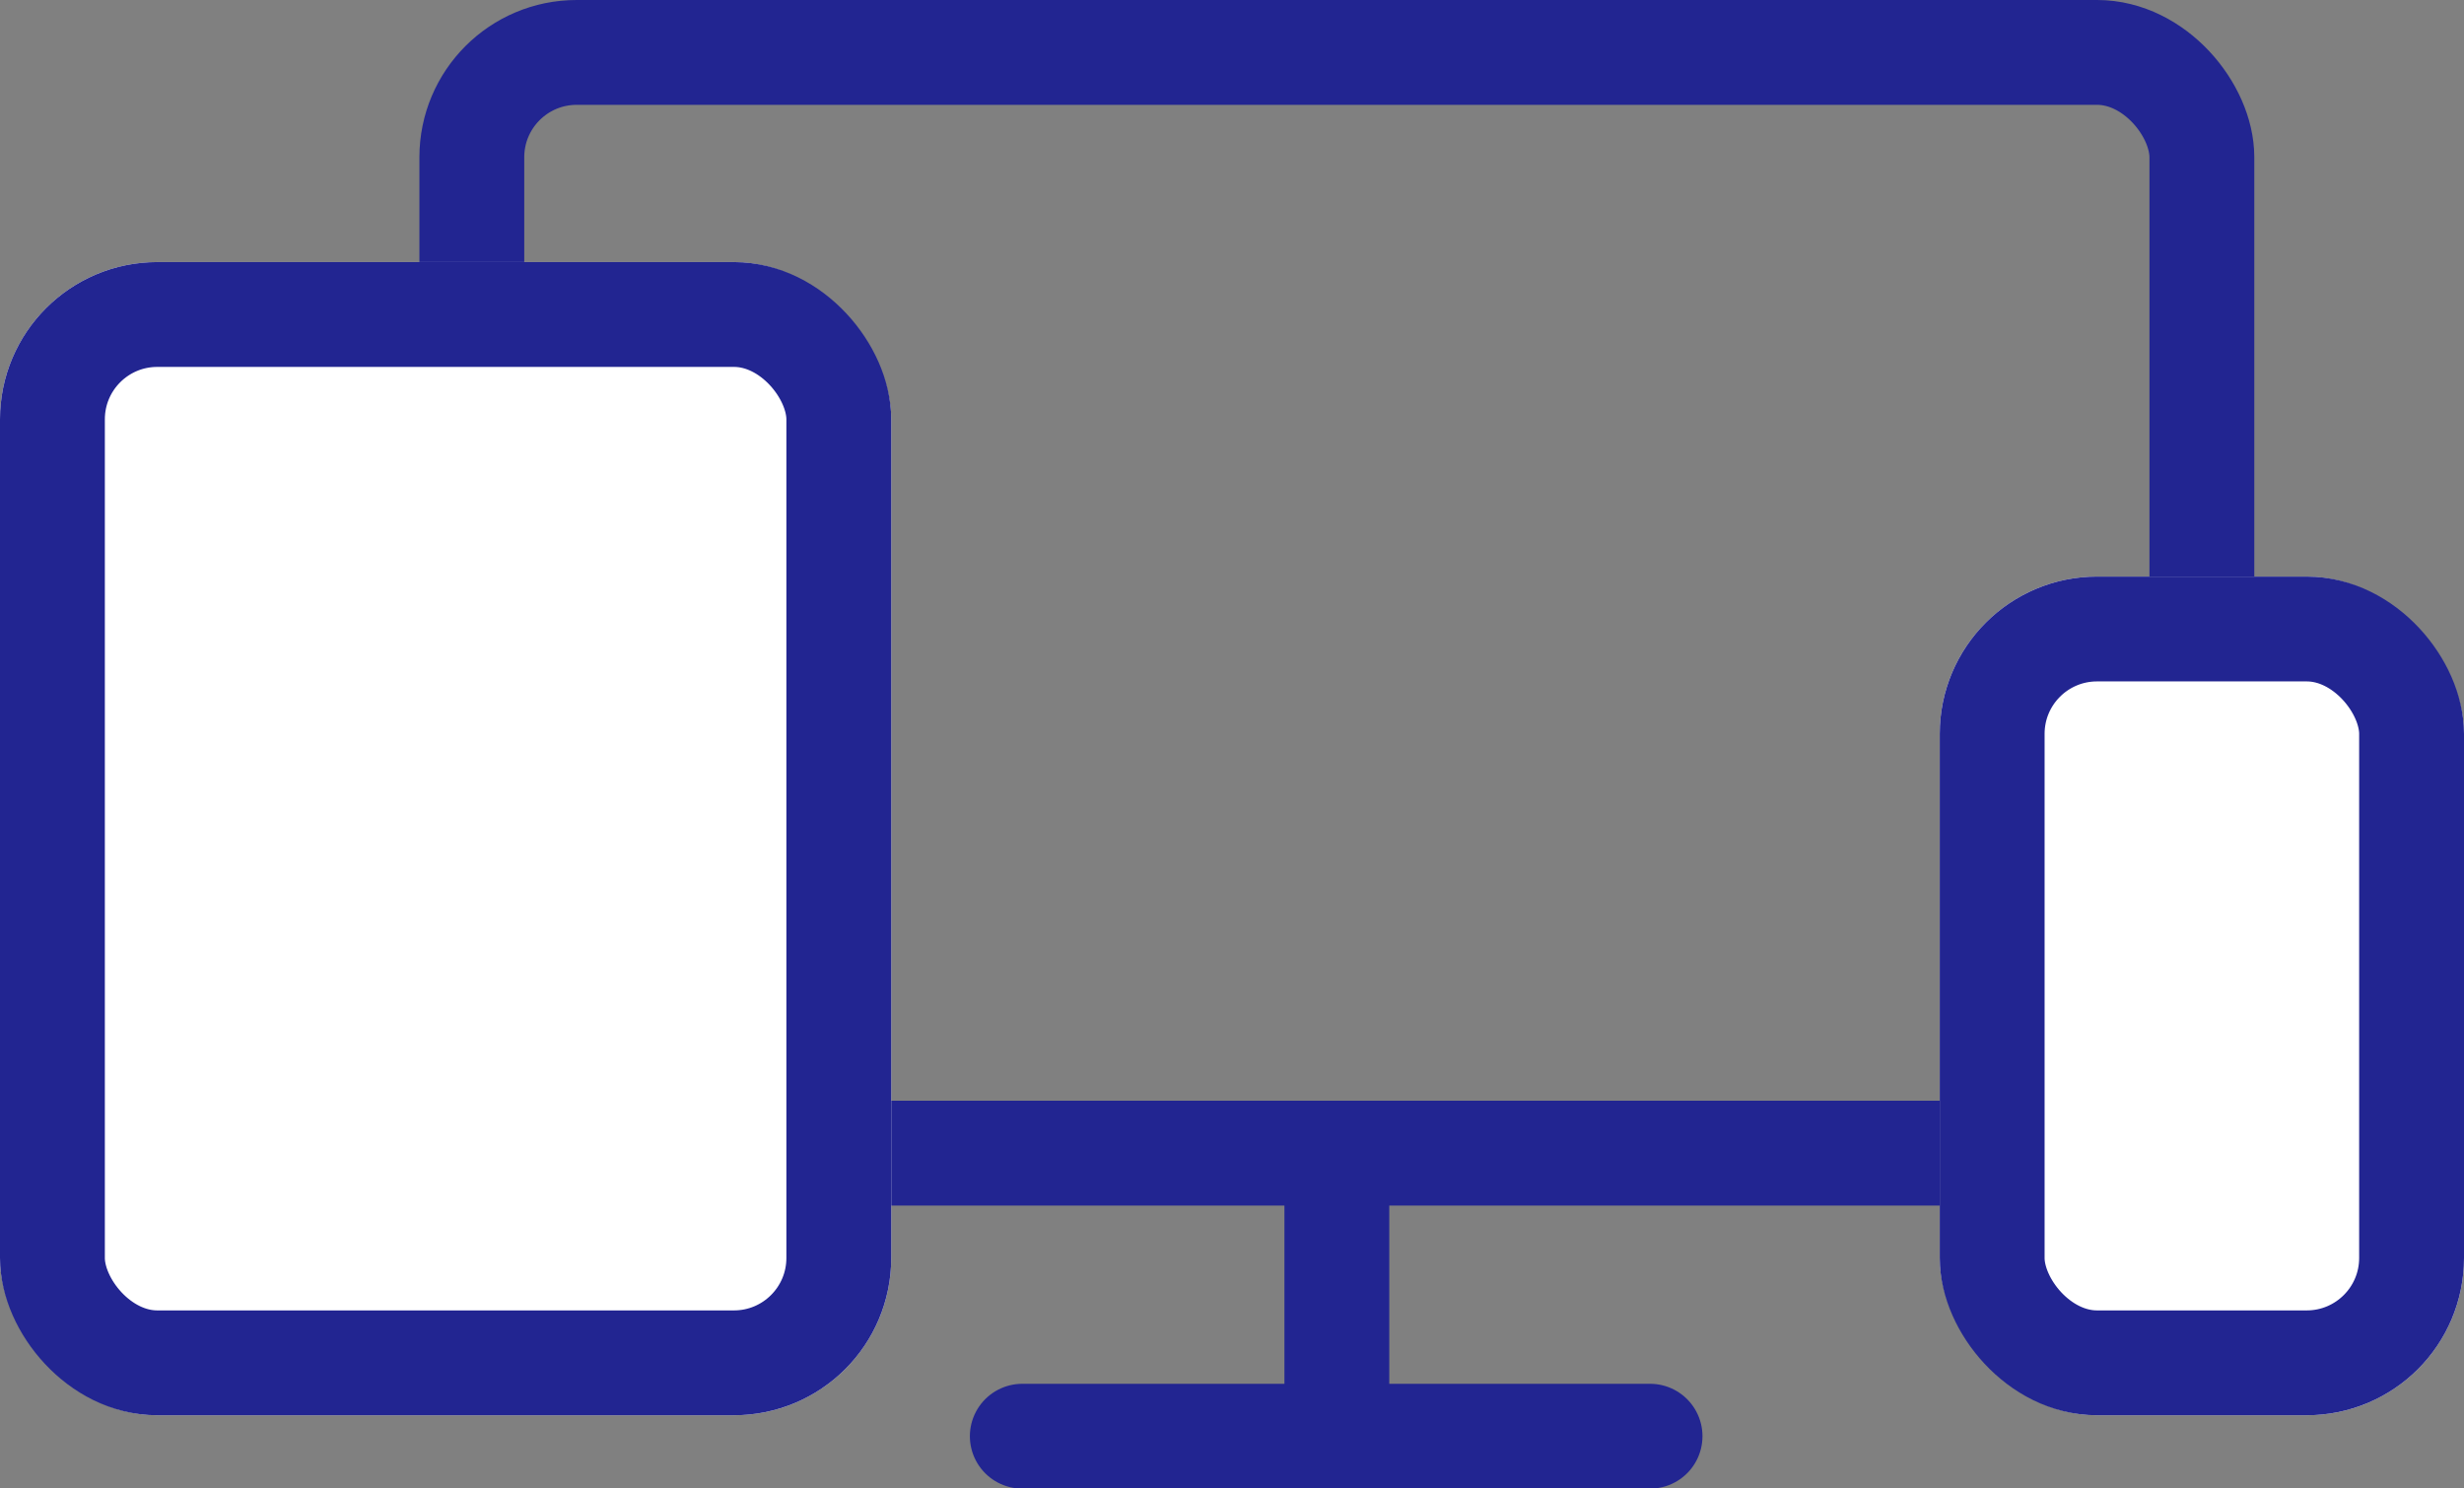 <svg xmlns="http://www.w3.org/2000/svg" width="47" height="28.396" viewBox="0 0 47 28.396">
  <rect x="0" y="0" width="47" height="28.396" fill="#808080" stroke="none"/>
  <g id="Group_4" data-name="Group 4" transform="translate(-1352 224)">
    <g id="Group_3" data-name="Group 3" transform="translate(72 2)">
      <g id="Rectangle_1" data-name="Rectangle 1" transform="translate(1288 -226)" fill="none" stroke="#222591" stroke-linecap="round" stroke-linejoin="round" stroke-width="2">
        <rect width="35" height="23" rx="3" stroke="none"/>
        <rect x="1" y="1" width="33" height="21" rx="2" fill="none"/>
      </g>
      <path id="Path_2" data-name="Path 2" d="M1305.5-203v4.4" fill="#fff" stroke="#222591" stroke-linecap="round" stroke-width="2"/>
      <path id="Path_3" data-name="Path 3" d="M1299.389-198.6h11.974" transform="translate(0.111)" fill="#fff" stroke="#222591" stroke-linecap="round" stroke-width="2"/>
    </g>
    <g id="Rectangle_2" data-name="Rectangle 2" transform="translate(1352 -219)" fill="#fff" stroke="#222591" stroke-linecap="round" stroke-linejoin="round" stroke-width="2">
      <rect width="17" height="22" rx="3" stroke="none"/>
      <rect x="1" y="1" width="15" height="20" rx="2" fill="none"/>
    </g>
    <g id="Rectangle_3" data-name="Rectangle 3" transform="translate(1389 -213)" fill="#fff" stroke="#222591" stroke-linecap="round" stroke-linejoin="round" stroke-width="2">
      <rect width="10" height="16" rx="3" stroke="none"/>
      <rect x="1" y="1" width="8" height="14" rx="2" fill="none"/>
    </g>
  </g>
</svg>
